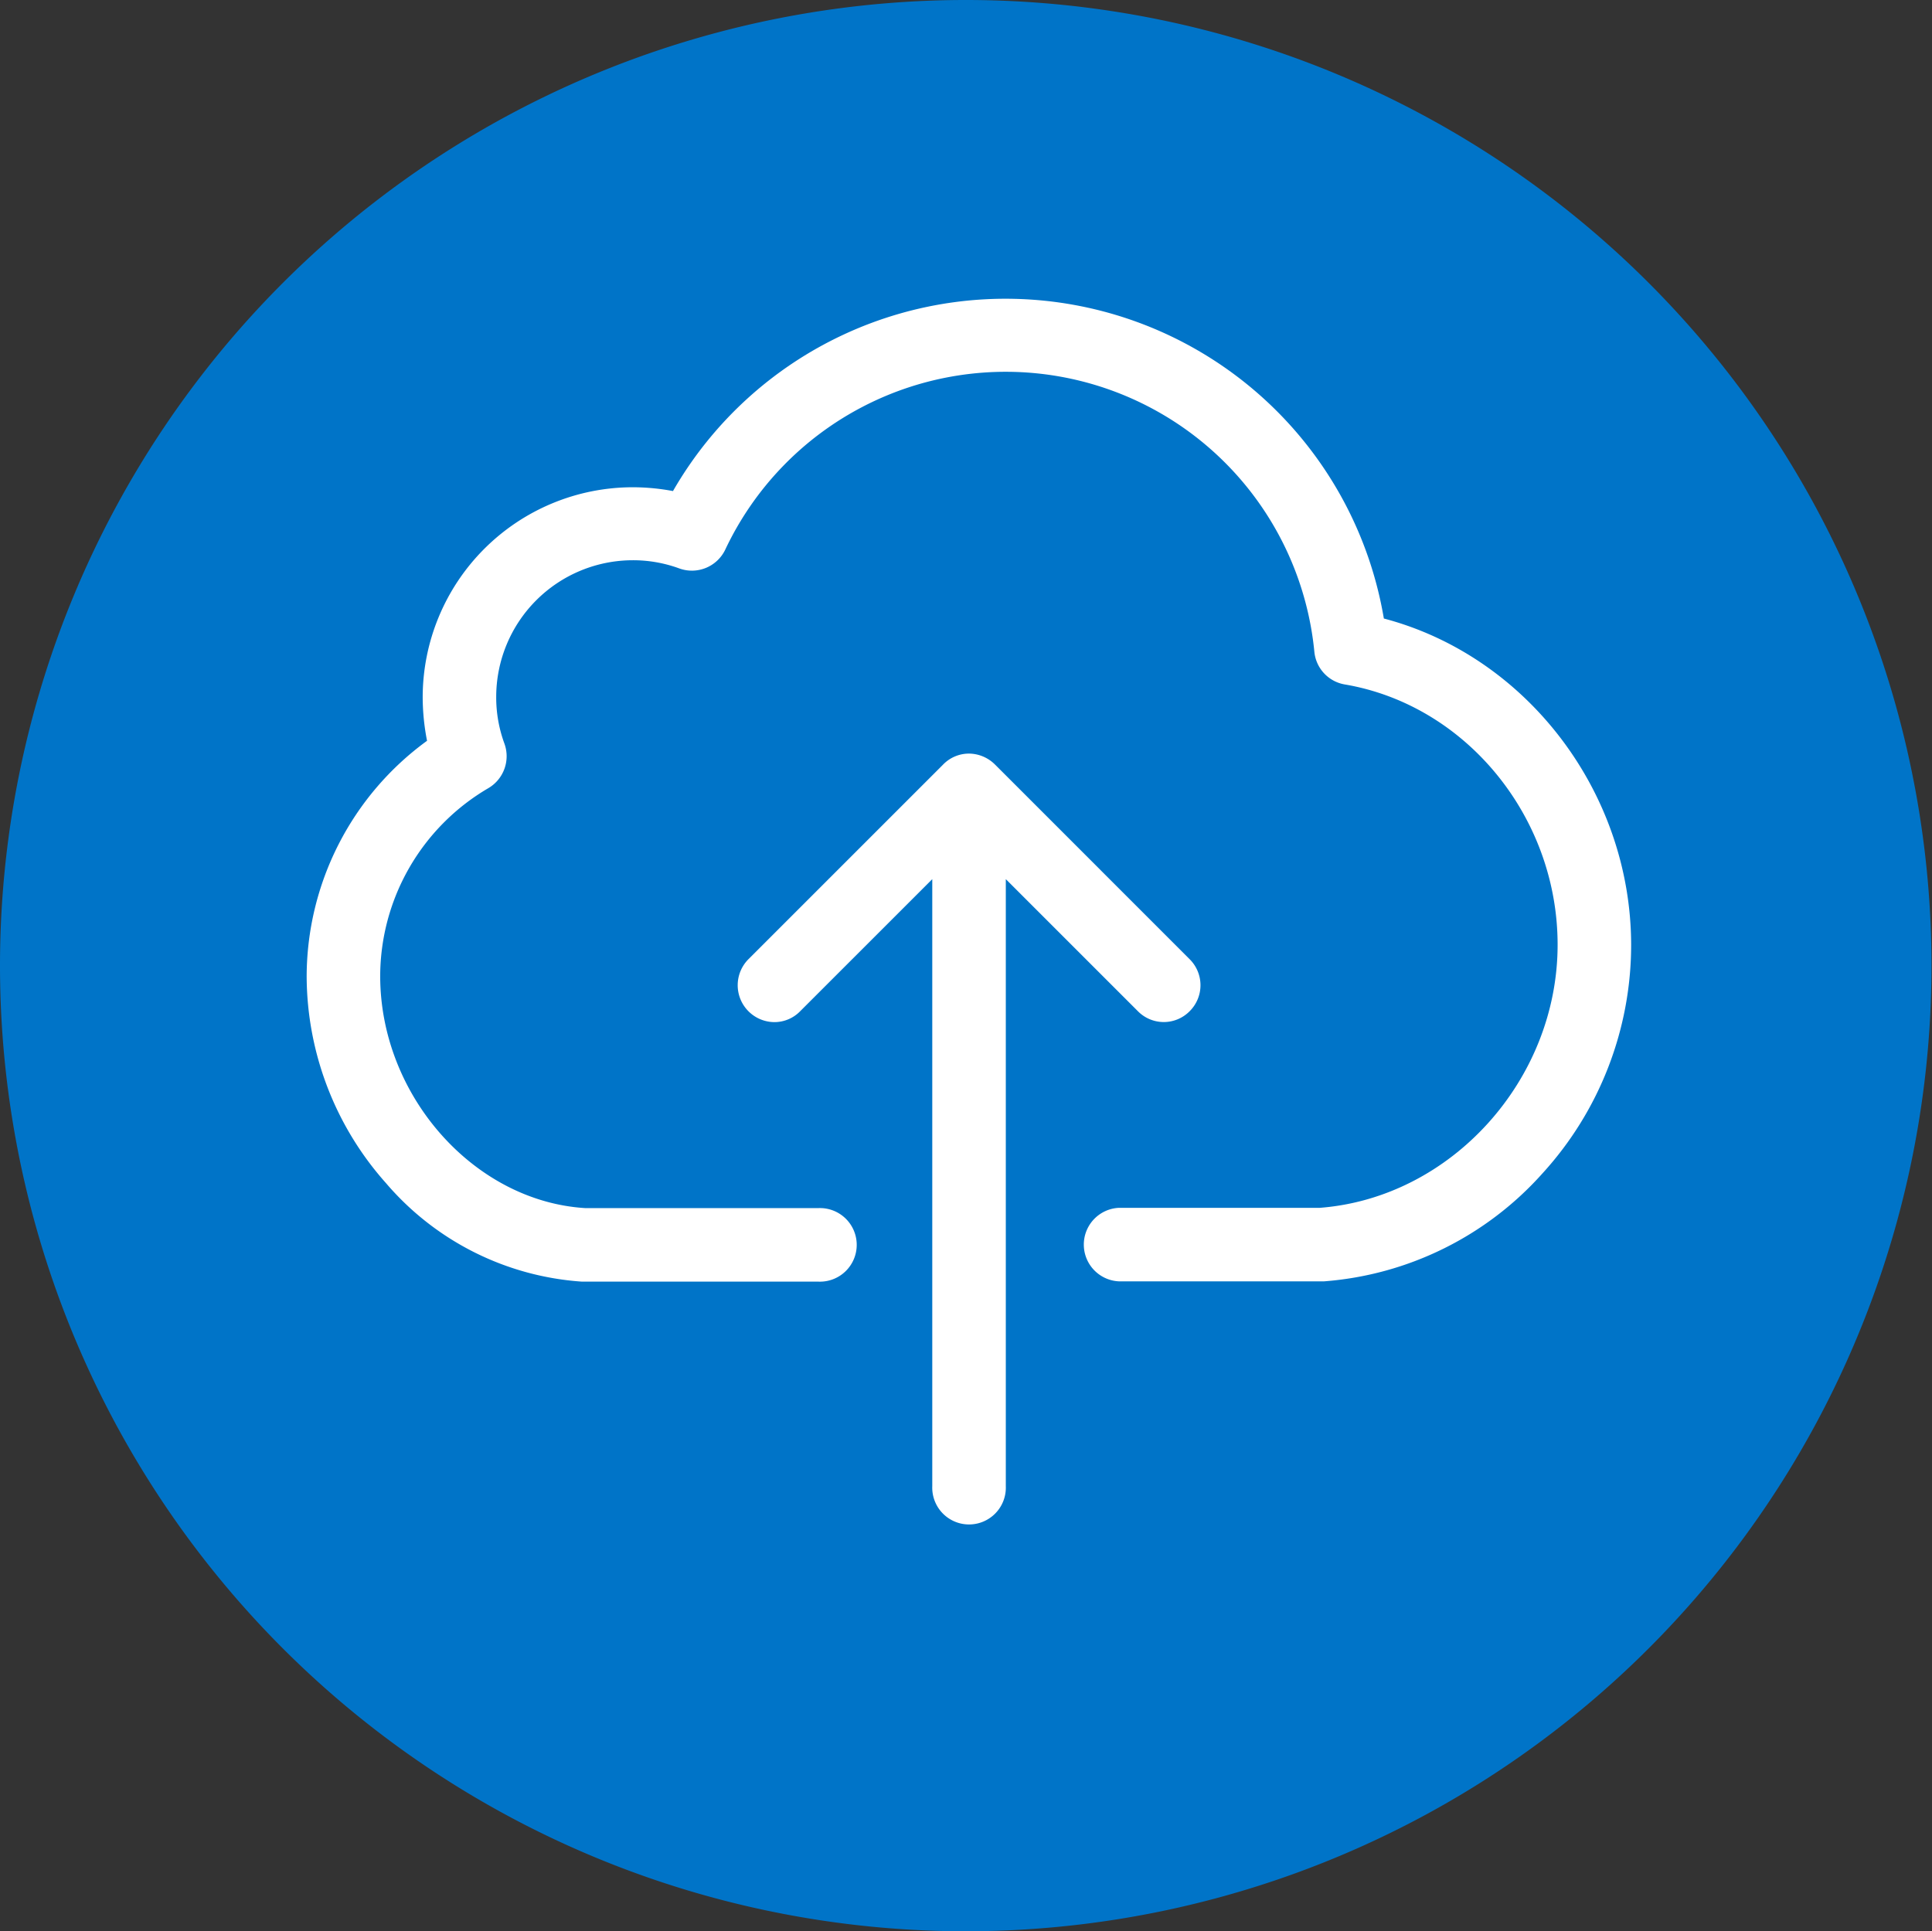 <svg xmlns="http://www.w3.org/2000/svg" viewBox="0 0 189.005 188.955">
    <rect x="0" y="0" width="189.005" height="188.955" fill="#333333" stroke="none"/>
    <defs>
        <style>
            .cls-1{fill:#0074c8}.cls-2{fill:#fff}
        </style>
    </defs>
    <g id="_100-megas" data-name="100-megas">
        <path id="Path_3" d="M94.5 0A94.478 94.478 0 1 1 0 94.478 94.49 94.49 0 0 1 94.5 0z" class="cls-1" data-name="Path 3"/>
        <g id="Group_1521" data-name="Group 1521" transform="translate(30 29.235)">
            <g id="Group_1520" data-name="Group 1520">
                <path id="Path_1011" d="M105.38 31.281a37.533 37.533 0 0 0-69.543-12.47 21.5 21.5 0 0 0-3.943-.373 20.571 20.571 0 0 0-20.543 20.543 22.456 22.456 0 0 0 .426 4.263A28.587 28.587 0 0 0 0 66.292a30.562 30.562 0 0 0 7.754 20.223 27.673 27.673 0 0 0 19.184 9.645h23.127a3.6 3.6 0 1 0 0-7.194H27.257C16.36 88.3 7.194 77.936 7.194 66.265A21.356 21.356 0 0 1 17.772 47.88a3.626 3.626 0 0 0 1.572-4.37 13.053 13.053 0 0 1-.8-4.583 13.373 13.373 0 0 1 13.35-13.348 13.121 13.121 0 0 1 4.556.8 3.614 3.614 0 0 0 4.5-1.838 30.336 30.336 0 0 1 57.632 9.992 3.593 3.593 0 0 0 2.984 3.2c11.86 2.021 20.813 12.967 20.813 25.467 0 13.242-10.418 24.753-23.261 25.739H79.481a3.6 3.6 0 0 0 0 7.194h20.037a31.877 31.877 0 0 0 21.369-10.551 33.182 33.182 0 0 0 8.686-22.382c-.027-14.946-10.232-28.242-24.193-31.919z" class="cls-2" data-name="Path 1011"/>
                <path id="Path_1012" d="M202.448 192.206a3.586 3.586 0 0 0 0-5.089L183.4 168.066a3.64 3.64 0 0 0-2.534-1.066 3.528 3.528 0 0 0-2.531 1.066l-19.051 19.051a3.61 3.61 0 0 0 2.531 6.155 3.51 3.51 0 0 0 2.531-1.066l12.923-12.923v59.391a3.6 3.6 0 1 0 7.194 0v-59.391l12.923 12.923a3.554 3.554 0 0 0 5.062 0z" class="cls-2" data-name="Path 1012" transform="translate(-116.066 -122.503)"/>
            </g>
        </g>
    </g>
</svg>
